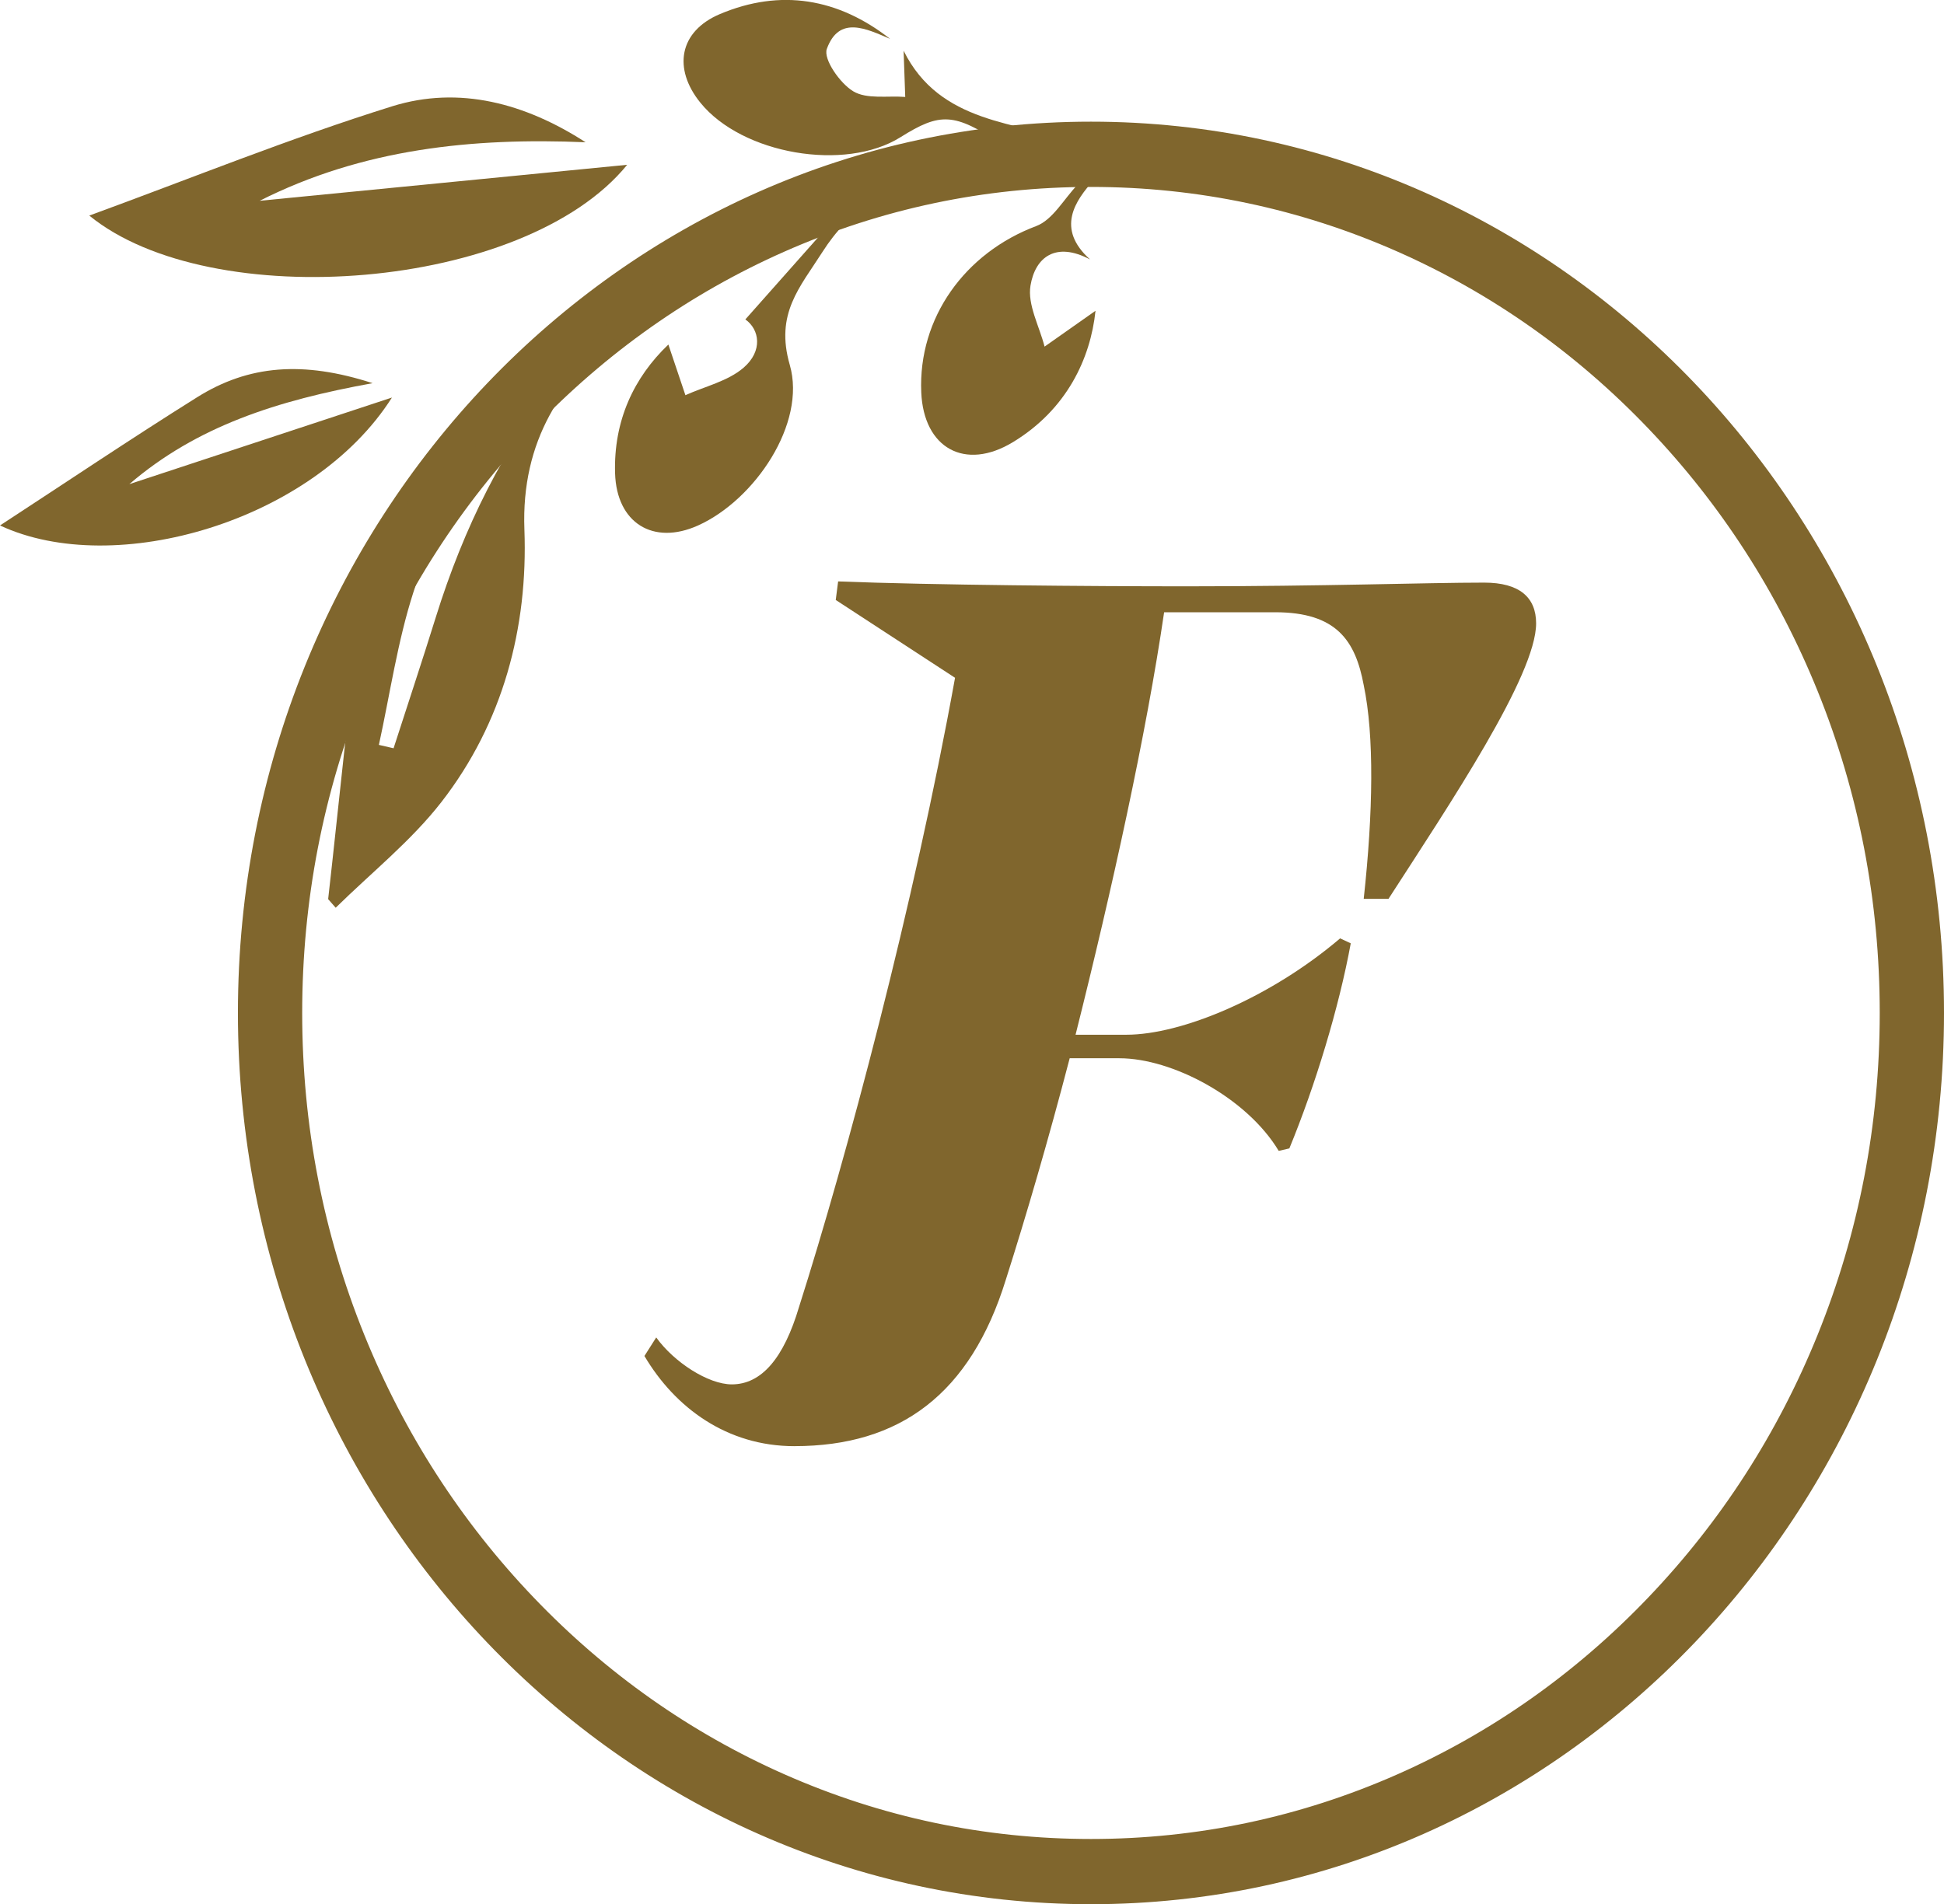 <svg xmlns="http://www.w3.org/2000/svg" id="Calque_1" viewBox="0 0 692.7 678.65"><defs><style>.cls-1{fill:none;stroke:#80662d;stroke-miterlimit:10;stroke-width:15px;}.cls-2{fill:#80662d;}</style></defs><path class="cls-2" d="M283.07,515.4c-23.99,0-42.51-13.65-53.44-32.14l4.2-6.61c6.31,8.8,18.52,16.73,26.94,16.73,10.53,0,18.52-9.24,23.99-27.73,16.82-52.84,40.82-142.64,55.55-224.09l-42.51-27.74.85-6.61c33.67,1.32,90.48,1.75,124.14,1.75,48.82,0,85.43-1.32,106.05-1.32,12.62,0,18.52,5.28,18.52,14.53,0,18.49-30.72,64.28-52.6,98.17h-8.83c3.36-30.81,3.79-58.11,0-76.16-2.95-15.85-9.68-25.98-31.56-25.98h-39.56c-6.31,43.15-18.52,98.62-31.56,150.57h18.1c19.77,0,51.34-13.2,76.17-34.34l3.79,1.77c-4.2,22.88-12.62,50.62-21.88,73.08l-3.79.88c-11.36-18.92-37.88-33.01-56.8-33.01h-17.68c-7.58,29.05-15.56,56.35-22.72,78.8-12.63,40.95-37.88,59.44-75.33,59.44h-.02Z"></path><path class="cls-1" d="M388.74,59.12c38.96,0,76.75,7.98,112.32,23.72,34.36,15.2,65.22,36.97,91.72,64.7,26.5,27.73,47.31,60.01,61.85,95.96,15.05,37.21,22.67,76.75,22.67,117.51s-7.63,80.3-22.67,117.51c-14.53,35.94-35.34,68.23-61.85,95.96-26.5,27.73-57.37,49.5-91.72,64.7-35.57,15.74-73.36,23.72-112.32,23.72s-76.75-7.98-112.32-23.72c-34.36-15.2-65.22-36.97-91.72-64.7-26.5-27.73-47.31-60.01-61.85-95.96-15.05-37.21-22.67-76.75-22.67-117.51s7.63-80.3,22.67-117.51c14.53-35.94,35.34-68.23,61.85-95.96,26.5-27.73,57.37-49.5,91.72-64.7,35.57-15.74,73.36-23.72,112.32-23.72M388.74,50.86c-163.73,0-296.46,138.85-296.46,310.14s132.73,310.14,296.46,310.14,296.46-138.85,296.46-310.14S552.47,50.86,388.74,50.86h0Z"></path><path class="cls-2" d="M321.99,18.1c12.95,26.06,40.11,25.34,62.75,32.76,8.57,2.81,14.27,3.13,5.14,13.17-6.82,7.51-13.73,17.43-1.46,28.44-12.21-6.49-19.55-.83-21.23,9.33-1.12,6.78,3.16,14.46,5.02,21.73,6.79-4.77,13.57-9.55,18.15-12.77-1.79,17.07-10.27,35.17-29.38,46.79-17.11,10.41-31.86,2.18-32.71-17.72-1.14-26.62,15.62-49.74,40.96-59.26,5.91-2.22,9.86-9.66,14.71-14.7-.88-1.78-1.75-3.56-2.63-5.35-16.26,1.65-32.51,3.46-48.78,4.9-17.33,1.53-29.83,9.26-39.47,24.38-8.1,12.69-16.91,21.99-11.64,40.25,6.01,20.84-12.49,48.14-32.7,57.23-15.98,7.19-29-.89-29.55-18.57-.58-18.8,6.74-34.24,18.99-45.92,1.99,5.93,4.03,11.99,6.07,18.05,7-3.15,15.13-4.98,20.71-9.78,6.96-5.98,5.72-13.65.65-17.22,9.83-11.09,19.81-22.33,29.78-33.58-.74-1.03-1.48-2.06-2.22-3.09-3.43.81-7.35.81-10.22,2.56-20.35,12.4-41.65,23.65-60.4,38.17-22.45,17.4-36.85,39.26-35.67,70.81,1.31,34.96-7.6,68.86-29.59,97.15-10.81,13.9-25,25.19-37.65,37.65-.9-1.02-1.79-2.04-2.69-3.06,3.96-34.91,7.21-69.91,12.11-104.68,3.54-25.14,18.61-43.34,40.9-58.15-8.13,18.85-16.88,35.62-22.61,53.37-5.69,17.65-8.34,36.28-12.32,54.48,1.74.4,3.49.81,5.23,1.21,5.02-15.56,10.18-31.07,15.04-46.68,19.98-64.23,57.43-114.78,118.7-144.32,22.07-10.64,47.12-15.11,70.84-22.27,3.46-1.04,7.13-1.38,11.84-2.25-16.72-10.97-21.58-11.17-35.81-2.25-19.74,12.37-56.38,6.06-71.26-12.28-9.89-12.19-7.61-25.48,6.97-31.63,21.57-9.09,42.09-5.64,60.6,8.85-8.43-3.58-18.14-8.48-22.54,3.58-1.32,3.63,4.67,12.26,9.42,15.11,4.83,2.91,12.24,1.52,18.52,2.01-.19-5.49-.38-10.98-.58-16.47Z"></path><path class="cls-2" d="M208.66,50.7c-40.35-1.7-79.45,2.33-116.14,20.86,42.49-4.16,84.98-8.33,130.96-12.83-36.62,45.01-148.41,53.44-191.66,18.1,35.91-13.13,71.43-27.56,107.89-38.94,23.98-7.48,47.56-1.01,68.95,12.81Z"></path><path class="cls-2" d="M132.77,136.56c-34.04,6.15-62.69,15.37-86.68,35.98,31.19-10.29,62.38-20.57,93.57-30.86C111.75,185.69,41.01,206.43,0,187.27c23.15-15.11,46.45-30.79,70.25-45.7,18.33-11.49,37.72-13.04,62.52-5.01Z"></path></svg>